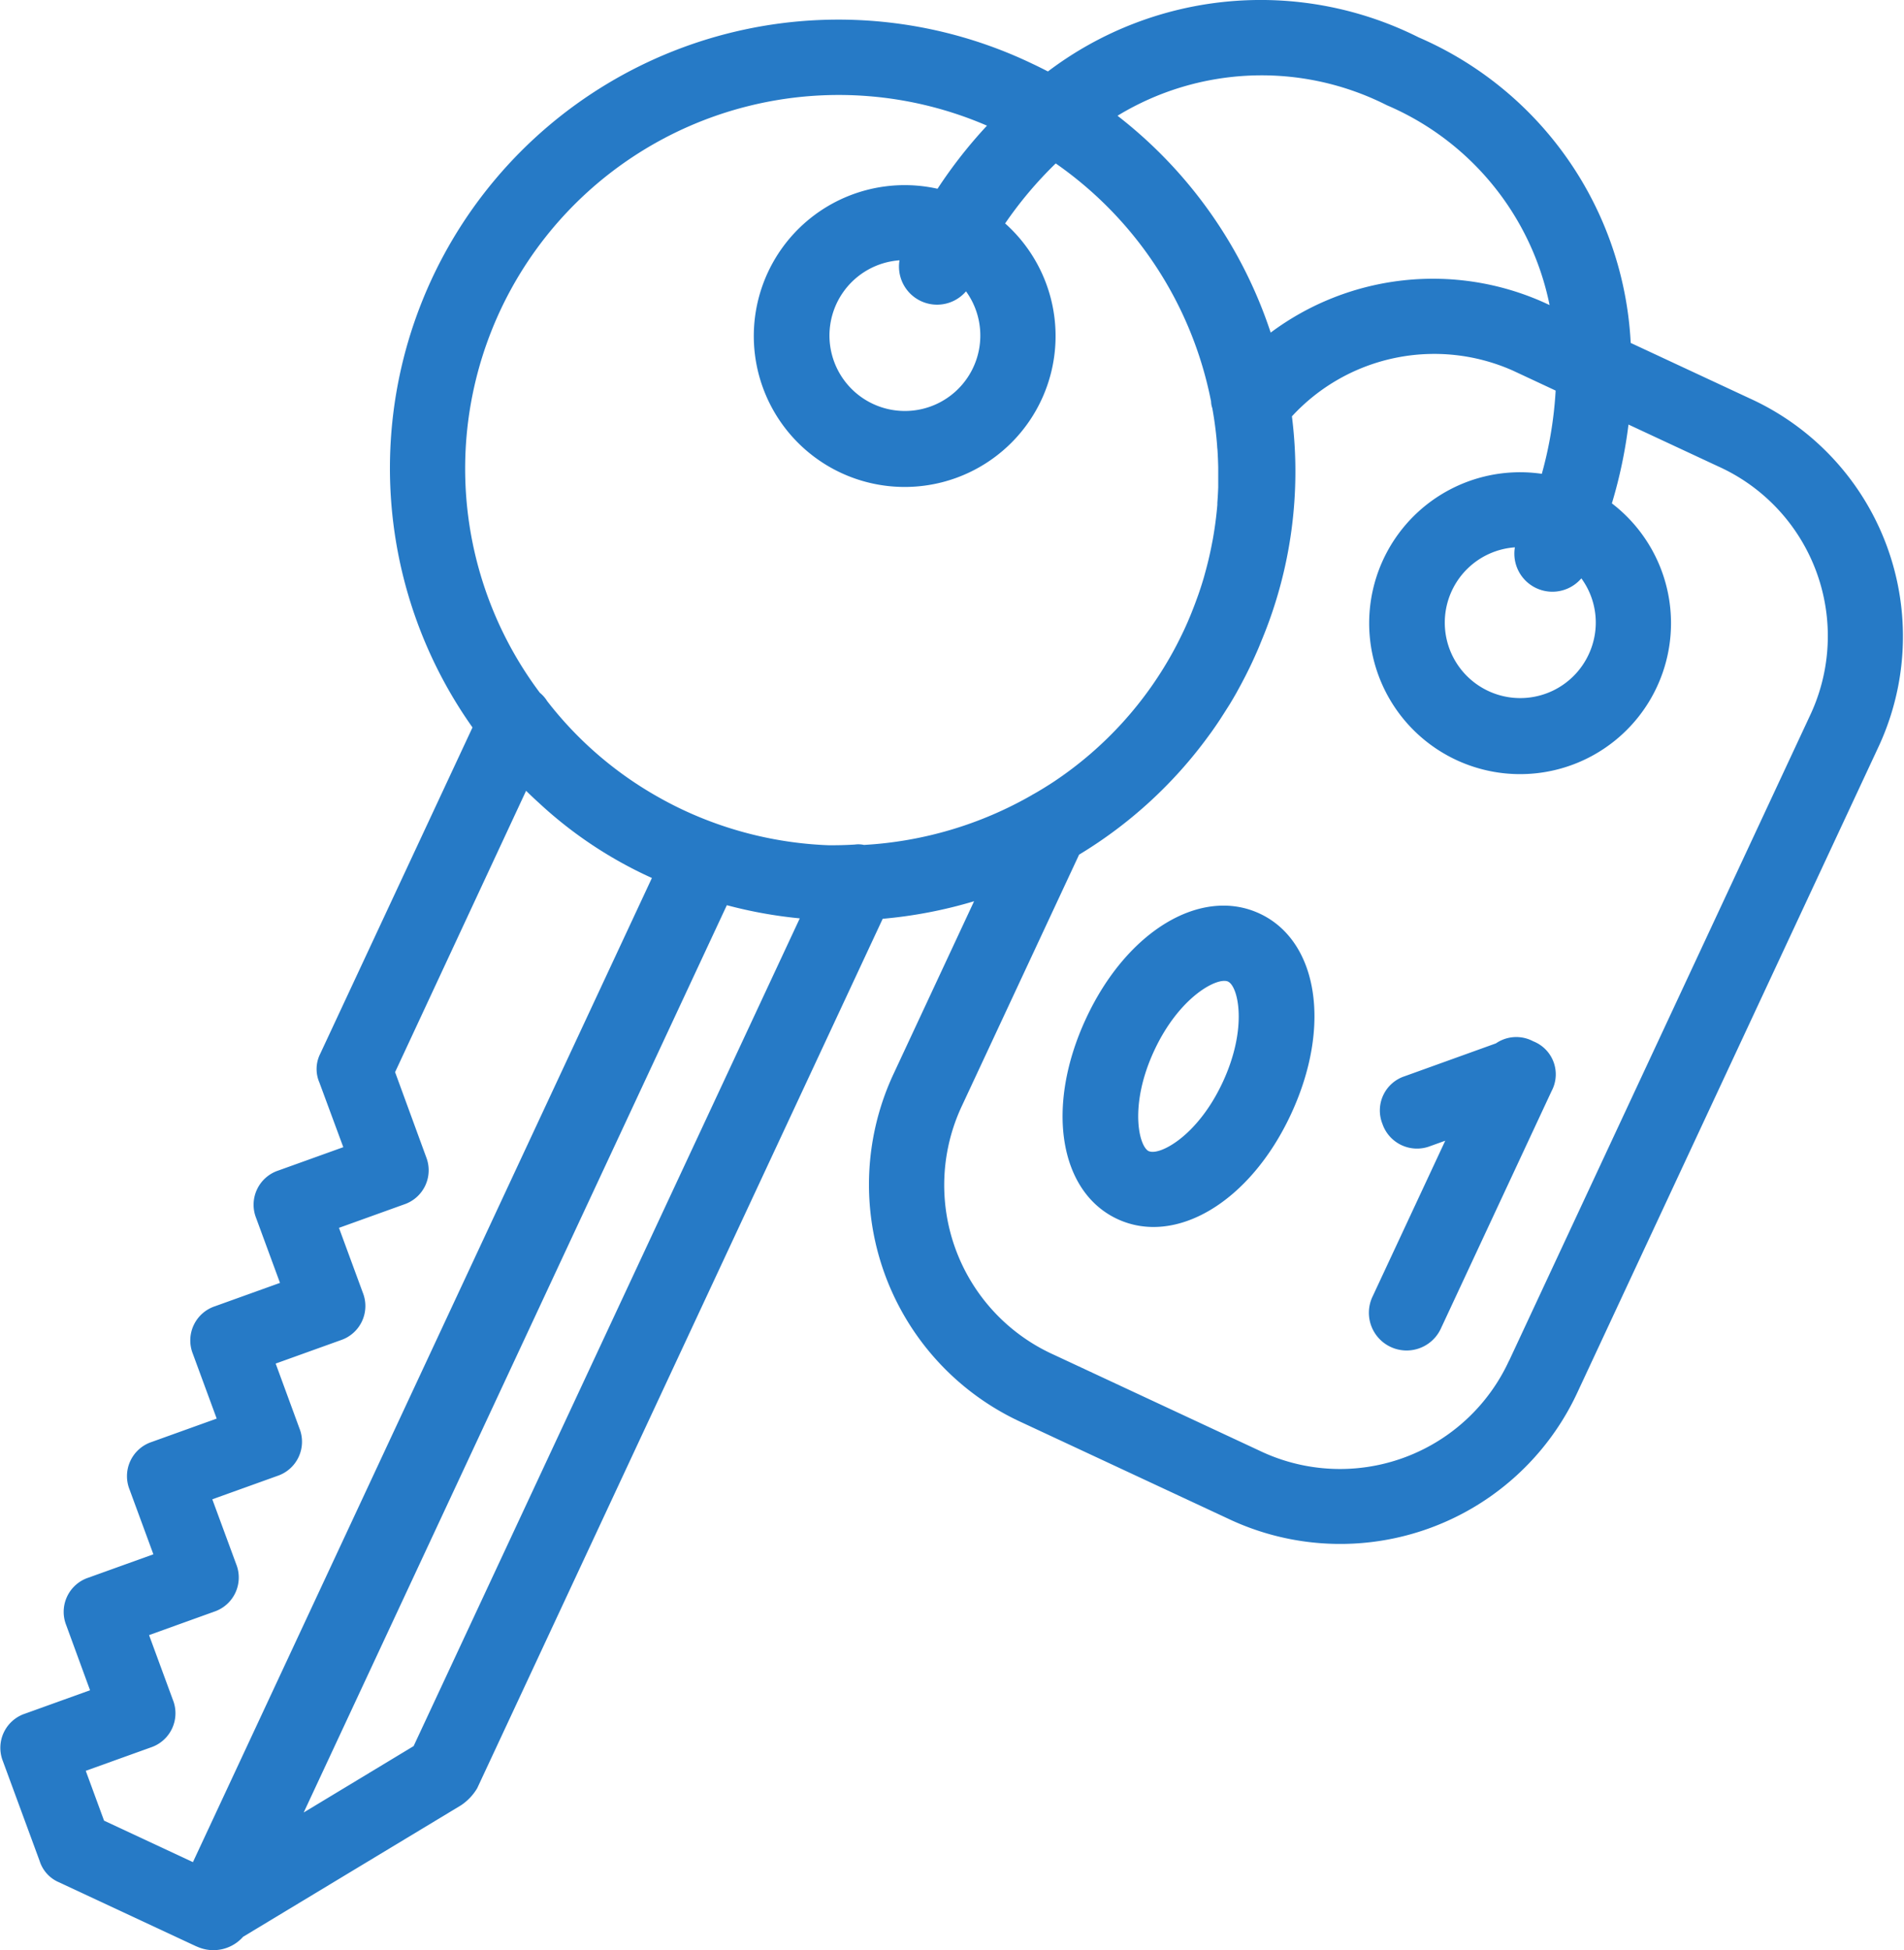 <svg xmlns="http://www.w3.org/2000/svg" width="62.5" height="64" viewBox="0 0 62.5 64">
<defs>
    <style>
      .cls-1 {
        fill: #267ac6;
        fill-rule: evenodd;
      }
    </style>
  </defs>
  <path id="key" class="cls-1" d="M116.881,33.61c-1.908-.89-4.353.546-5.7,3.442s-0.879,5.693,1.028,6.582,4.354-.546,5.7-3.442S118.789,34.5,116.881,33.61Zm-3.637,7.8c-0.336-.157-0.654-1.526.177-3.308s2.084-2.418,2.421-2.261,0.654,1.526-.177,3.308S113.581,41.563,113.244,41.406ZM125.858,37.8a1.178,1.178,0,0,0-1.222.069l-3,1.08a1.182,1.182,0,0,0-.727,1.559,1.2,1.2,0,0,0,1.571.733l0.492-.177-2.39,5.123a1.238,1.238,0,0,0,2.244,1.047l3.637-7.8A1.165,1.165,0,0,0,125.858,37.8Zm7.107-21.1L129.06,14.88A11.568,11.568,0,0,0,122.1,4.852a11.569,11.569,0,0,0-12.17,1.118c-0.174-.089-0.349-0.177-0.527-0.26A14.72,14.72,0,0,0,91.041,27.5l-5,10.714a1.111,1.111,0,0,0-.027.937L86.8,41.276l-2.134.767a1.182,1.182,0,0,0-.727,1.559l0.783,2.128-2.134.767a1.182,1.182,0,0,0-.727,1.559l0.783,2.128-2.134.767a1.182,1.182,0,0,0-.727,1.559l0.783,2.128-2.134.767a1.182,1.182,0,0,0-.727,1.559L78.487,59.1l-2.134.768a1.182,1.182,0,0,0-.727,1.559L76.831,64.7a1.128,1.128,0,0,0,.63.7l4.152,1.937,0.337,0.157c0.022,0.01.044,0.019,0.067,0.028a1.3,1.3,0,0,0,1.493-.33l7.15-4.314a1.739,1.739,0,0,0,.536-0.564l13.31-28.534a15,15,0,0,0,3-.576l-2.637,5.653a8.582,8.582,0,0,0,4.218,11.46l6.733,3.14a8.582,8.582,0,0,0,11.491-4.133l9.871-21.162A8.582,8.582,0,0,0,132.965,16.7ZM121.058,7.08a9.092,9.092,0,0,1,5.339,6.558l-0.165-.077a8.912,8.912,0,0,0-8.99.98,14.916,14.916,0,0,0-5.028-7.117A9.1,9.1,0,0,1,121.058,7.08Zm-16,5.089a1.25,1.25,0,0,0,2.183,1.018A2.476,2.476,0,1,1,105.06,12.168ZM78.346,61.744l2.134-.767a1.182,1.182,0,0,0,.727-1.559l-0.783-2.128,2.134-.768a1.182,1.182,0,0,0,.727-1.559L82.5,52.833l2.134-.767a1.182,1.182,0,0,0,.727-1.559L84.58,48.378l2.134-.767a1.182,1.182,0,0,0,.727-1.559l-0.783-2.128,2.134-.768A1.182,1.182,0,0,0,89.52,41.6L88.5,38.813,92.8,29.579c0.139,0.136.279,0.27,0.424,0.4a13.793,13.793,0,0,0,3.706,2.462l-15.066,32.3-2.917-1.361Zm10.762-.811L85.5,63.112l13.89-29.778a14.775,14.775,0,0,0,2.394.432ZM103.89,31.356a0.83,0.83,0,0,0-.3-0.012q-0.433.026-.87,0.022a12.346,12.346,0,0,1-4.751-1.152c-0.341-.159-0.669-0.334-0.988-0.519a12.124,12.124,0,0,1-3.49-3.061,1.105,1.105,0,0,0-.24-0.273A12.263,12.263,0,0,1,107.929,7.749a15.53,15.53,0,0,0-1.623,2.071,4.953,4.953,0,1,0,2.219,1.138,12.9,12.9,0,0,1,1.661-1.969,12.436,12.436,0,0,1,5.1,7.816,0.673,0.673,0,0,0,.039.214c0.026,0.14.048,0.28,0.069,0.42l0.018,0.13c0.014,0.108.028,0.216,0.039,0.324,0.014,0.125.025,0.25,0.034,0.376,0,0.043.008,0.085,0.011,0.128q0.018,0.287.024,0.574v0.008c0,0.186,0,.372,0,0.559,0,0.025,0,.05,0,0.076-0.006.171-.016,0.343-0.029,0.515,0,0.021,0,.043,0,0.065q-0.048.567-.149,1.132c-0.008.043-.017,0.085-0.025,0.128-0.026.139-.056,0.279-0.087,0.418-0.013.054-.025,0.108-0.038,0.162-0.037.151-.076,0.3-0.119,0.453-0.008.029-.015,0.058-0.024,0.087-0.05.174-.106,0.347-0.165,0.519-0.018.053-.038,0.107-0.057,0.16-0.046.128-.093,0.255-0.144,0.382-0.021.053-.041,0.107-0.063,0.159-0.071.173-.145,0.345-0.225,0.515s-0.176.365-.27,0.543c-0.009.016-.018,0.032-0.026,0.049a12.123,12.123,0,0,1-3.987,4.387l-0.146.094c-0.069.044-.139,0.087-0.208,0.13-0.114.069-.227,0.137-0.344,0.2l-0.007.006A12.485,12.485,0,0,1,103.89,31.356Zm21.178,16.922a6.108,6.108,0,0,1-8.208,2.952l-6.733-3.14a6.108,6.108,0,0,1-3.013-8.186l3.839-8.229a14.6,14.6,0,0,0,4.281-3.939l0.051-.069q0.133-.186.261-0.378c0.029-.043.057-0.087,0.085-0.131,0.057-.088.113-0.176,0.169-0.265l0.1-.157c0.075-.125.149-0.25,0.221-0.378l0.06-.11c0.059-.107.118-0.216,0.174-0.325l0.068-.131c0.072-.143.144-0.287,0.212-0.434s0.122-.268.18-0.4c0.035-.081.068-0.161,0.1-0.242,0.012-.029.024-0.057,0.035-0.086a14.413,14.413,0,0,0,.989-7.34,6.352,6.352,0,0,1,7.257-1.5l1.4,0.654a12.854,12.854,0,0,1-.454,2.732,4.954,4.954,0,1,0,2.3.97,15.524,15.524,0,0,0,.545-2.587l2.942,1.372a6.108,6.108,0,0,1,3.013,8.186l-9.871,21.162h0Zm2.619-23.189a2.477,2.477,0,1,1-2.429-3.5,1.249,1.249,0,0,0,2.182,1.018A2.46,2.46,0,0,1,127.687,25.089Z" transform="translate(-75.531 -3.625)"/>
</svg>
